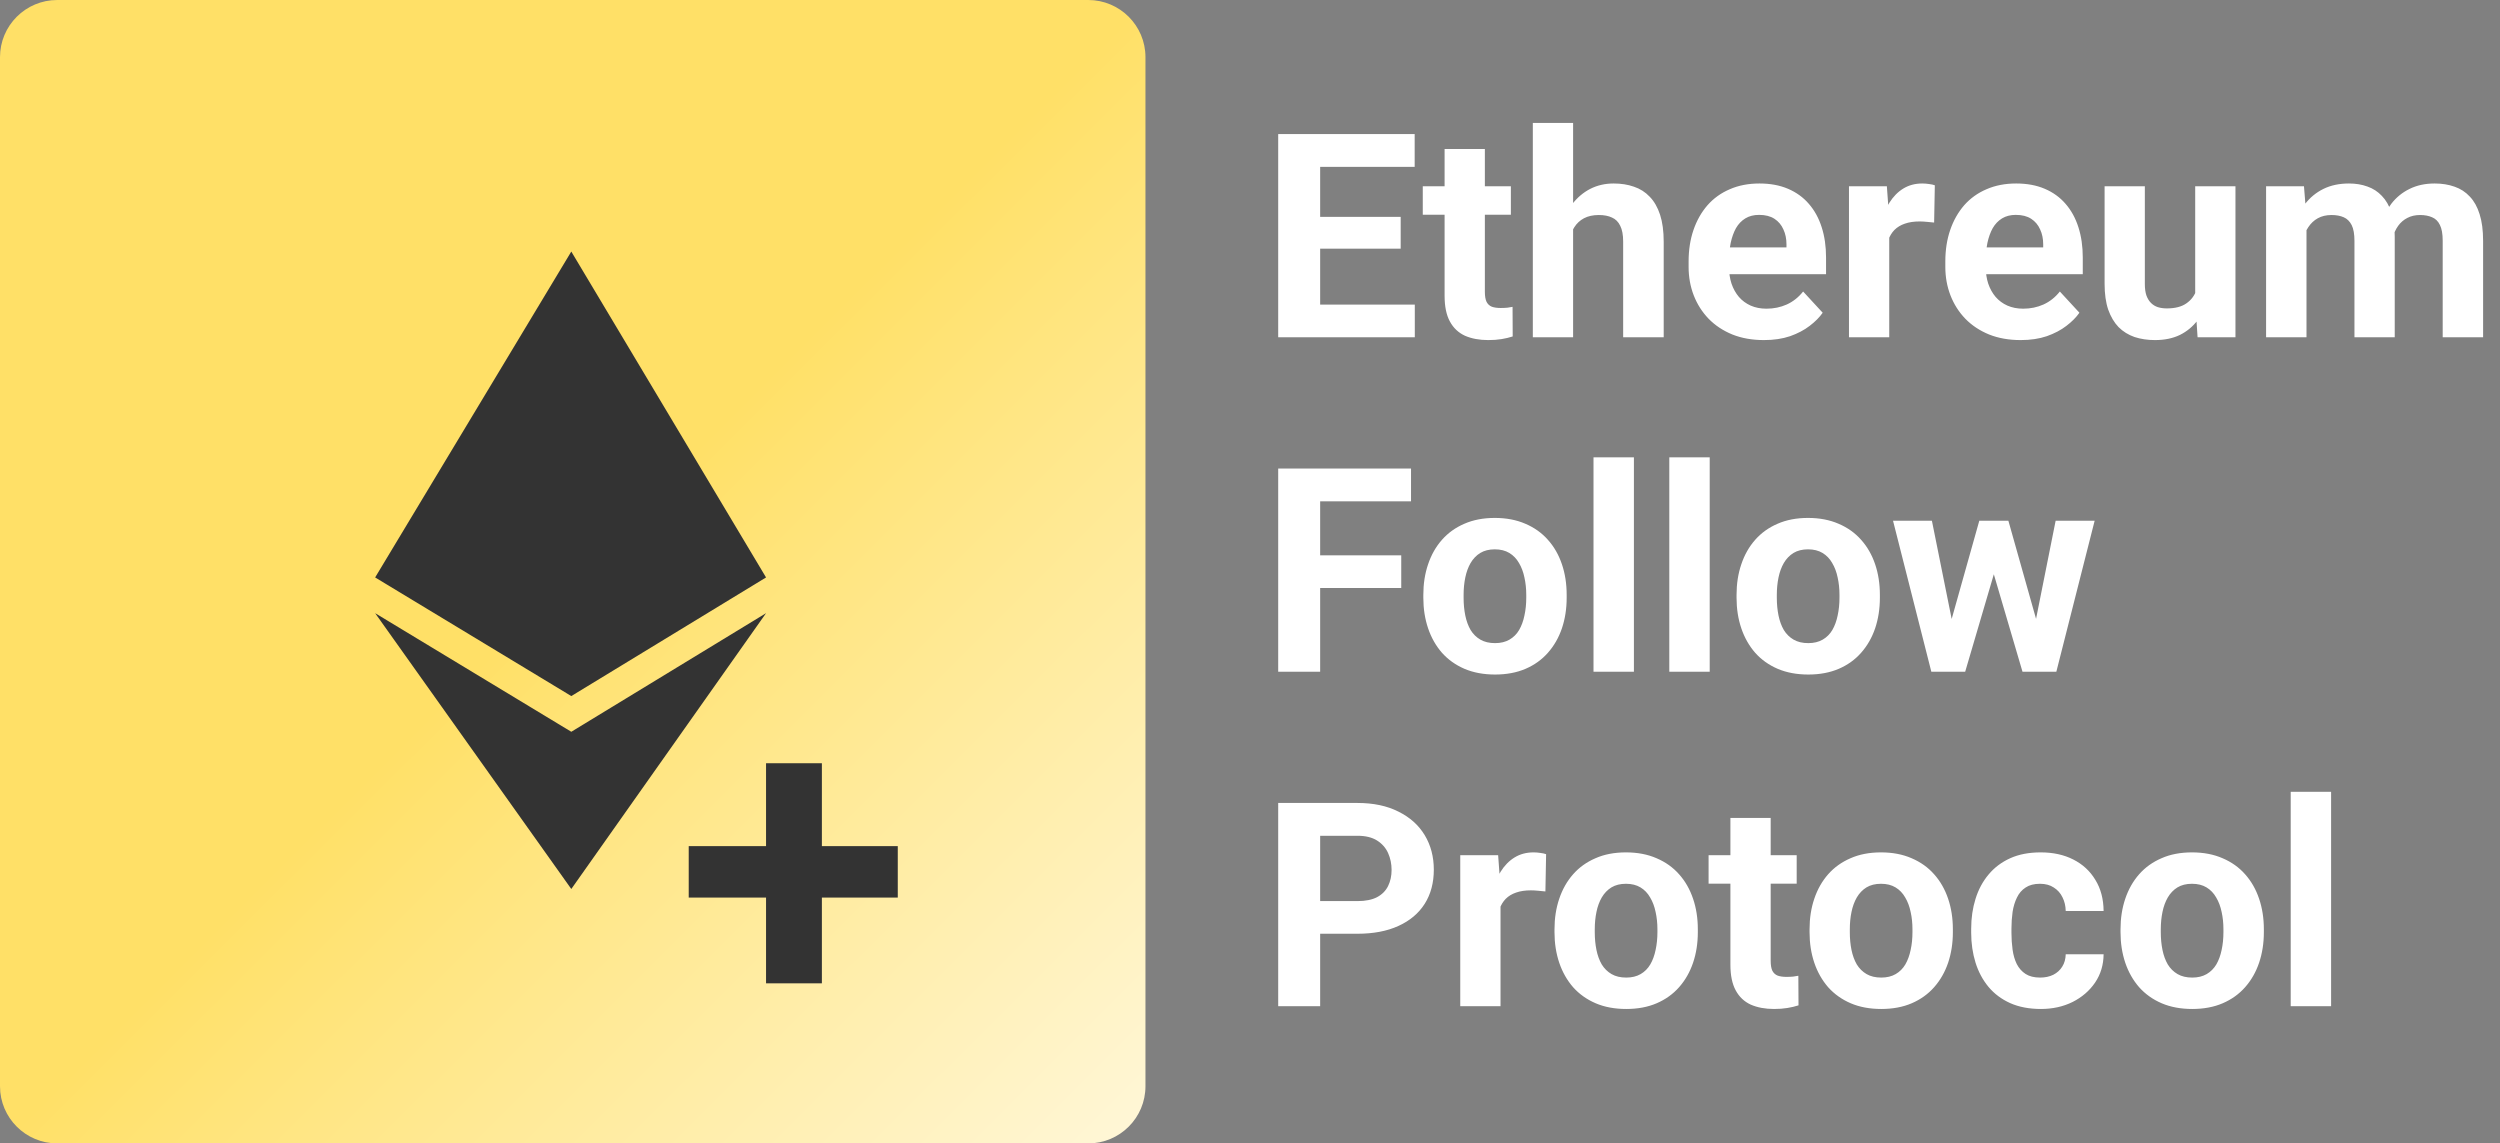 <svg width="129" height="59" viewBox="0 0 129 59" fill="none" xmlns="http://www.w3.org/2000/svg">
<rect x="0" y="0" width="129" height="59" fill="#808080" stroke="none"/>
<g clip-path="url(#clip0_1891_9523)">
<path d="M73.004 15.719V17.404H67.412V15.719H73.004ZM68.12 6.918V17.404H65.955V6.918H68.12ZM72.275 11.189V12.831H67.412V11.189H72.275ZM72.997 6.918V8.61H67.412V6.918H72.997ZM77.961 9.612V11.081H73.415V9.612H77.961ZM74.541 7.689H76.619V15.056C76.619 15.282 76.648 15.455 76.706 15.575C76.768 15.695 76.859 15.779 76.98 15.827C77.1 15.87 77.251 15.892 77.434 15.892C77.564 15.892 77.68 15.887 77.781 15.877C77.886 15.863 77.975 15.849 78.048 15.834L78.055 17.361C77.877 17.419 77.684 17.464 77.478 17.498C77.271 17.532 77.042 17.548 76.792 17.548C76.335 17.548 75.936 17.474 75.594 17.325C75.258 17.171 74.998 16.927 74.815 16.59C74.632 16.254 74.541 15.813 74.541 15.265V7.689ZM81.172 6.342V17.404H79.094V6.342H81.172ZM80.876 13.234H80.306C80.311 12.692 80.383 12.192 80.522 11.736C80.662 11.275 80.862 10.877 81.121 10.541C81.381 10.2 81.691 9.936 82.052 9.748C82.418 9.561 82.822 9.468 83.264 9.468C83.649 9.468 83.998 9.523 84.31 9.633C84.628 9.739 84.9 9.912 85.126 10.152C85.356 10.387 85.534 10.697 85.66 11.081C85.785 11.465 85.847 11.931 85.847 12.478V17.404H83.755V12.464C83.755 12.118 83.704 11.847 83.603 11.65C83.507 11.448 83.365 11.306 83.177 11.225C82.995 11.138 82.769 11.095 82.499 11.095C82.201 11.095 81.946 11.15 81.735 11.261C81.528 11.371 81.362 11.525 81.237 11.722C81.112 11.914 81.02 12.139 80.963 12.399C80.905 12.658 80.876 12.937 80.876 13.234ZM91.02 17.548C90.414 17.548 89.871 17.452 89.39 17.26C88.909 17.063 88.5 16.792 88.163 16.446C87.831 16.101 87.576 15.7 87.398 15.244C87.22 14.783 87.132 14.293 87.132 13.774V13.486C87.132 12.896 87.216 12.356 87.384 11.866C87.552 11.376 87.793 10.951 88.106 10.591C88.423 10.231 88.808 9.955 89.26 9.763C89.712 9.566 90.222 9.468 90.79 9.468C91.343 9.468 91.833 9.559 92.261 9.741C92.689 9.924 93.048 10.183 93.337 10.519C93.63 10.855 93.851 11.258 94 11.729C94.15 12.195 94.224 12.713 94.224 13.285V14.149H88.019V12.766H92.182V12.608C92.182 12.32 92.129 12.063 92.023 11.837C91.922 11.607 91.768 11.424 91.562 11.29C91.355 11.155 91.09 11.088 90.768 11.088C90.494 11.088 90.258 11.148 90.061 11.268C89.864 11.388 89.702 11.556 89.577 11.772C89.457 11.988 89.366 12.243 89.303 12.536C89.246 12.824 89.217 13.141 89.217 13.486V13.774C89.217 14.086 89.26 14.375 89.347 14.639C89.438 14.903 89.566 15.131 89.729 15.323C89.897 15.515 90.099 15.664 90.335 15.769C90.575 15.875 90.847 15.928 91.15 15.928C91.526 15.928 91.874 15.856 92.197 15.712C92.524 15.563 92.805 15.34 93.041 15.042L94.051 16.137C93.887 16.372 93.664 16.598 93.38 16.814C93.101 17.03 92.764 17.207 92.37 17.347C91.975 17.481 91.526 17.548 91.02 17.548ZM97.485 11.311V17.404H95.407V9.612H97.362L97.485 11.311ZM99.837 9.561L99.801 11.484C99.7 11.47 99.578 11.458 99.433 11.448C99.294 11.434 99.166 11.427 99.051 11.427C98.757 11.427 98.502 11.465 98.286 11.542C98.074 11.614 97.897 11.722 97.752 11.866C97.613 12.01 97.507 12.185 97.435 12.392C97.367 12.598 97.329 12.833 97.319 13.097L96.901 12.968C96.901 12.464 96.951 12 97.052 11.578C97.153 11.15 97.3 10.778 97.492 10.461C97.69 10.145 97.93 9.9 98.214 9.727C98.498 9.554 98.822 9.468 99.188 9.468C99.303 9.468 99.421 9.477 99.542 9.496C99.662 9.511 99.76 9.532 99.837 9.561ZM104.267 17.548C103.661 17.548 103.118 17.452 102.637 17.26C102.156 17.063 101.747 16.792 101.41 16.446C101.078 16.101 100.823 15.7 100.645 15.244C100.467 14.783 100.379 14.293 100.379 13.774V13.486C100.379 12.896 100.463 12.356 100.631 11.866C100.799 11.376 101.04 10.951 101.352 10.591C101.67 10.231 102.055 9.955 102.507 9.763C102.959 9.566 103.469 9.468 104.036 9.468C104.59 9.468 105.08 9.559 105.508 9.741C105.937 9.924 106.295 10.183 106.584 10.519C106.877 10.855 107.098 11.258 107.247 11.729C107.396 12.195 107.471 12.713 107.471 13.285V14.149H101.266V12.766H105.429V12.608C105.429 12.32 105.376 12.063 105.27 11.837C105.169 11.607 105.015 11.424 104.809 11.29C104.602 11.155 104.337 11.088 104.015 11.088C103.741 11.088 103.505 11.148 103.308 11.268C103.111 11.388 102.95 11.556 102.824 11.772C102.704 11.988 102.613 12.243 102.55 12.536C102.492 12.824 102.464 13.141 102.464 13.486V13.774C102.464 14.086 102.507 14.375 102.594 14.639C102.685 14.903 102.812 15.131 102.976 15.323C103.144 15.515 103.346 15.664 103.582 15.769C103.823 15.875 104.094 15.928 104.397 15.928C104.773 15.928 105.121 15.856 105.444 15.712C105.771 15.563 106.052 15.34 106.288 15.042L107.298 16.137C107.134 16.372 106.911 16.598 106.627 16.814C106.348 17.03 106.011 17.207 105.617 17.347C105.222 17.481 104.773 17.548 104.267 17.548ZM113.272 15.539V9.612H115.35V17.404H113.395L113.272 15.539ZM113.503 13.94L114.116 13.926C114.116 14.444 114.056 14.927 113.936 15.373C113.816 15.815 113.635 16.199 113.395 16.526C113.154 16.847 112.851 17.099 112.485 17.282C112.12 17.459 111.689 17.548 111.194 17.548C110.814 17.548 110.463 17.495 110.141 17.39C109.823 17.279 109.549 17.109 109.318 16.879C109.092 16.643 108.914 16.343 108.784 15.978C108.659 15.609 108.597 15.164 108.597 14.646V9.612H110.674V14.66C110.674 14.891 110.701 15.085 110.754 15.244C110.812 15.402 110.891 15.532 110.992 15.633C111.093 15.733 111.211 15.805 111.345 15.849C111.485 15.892 111.639 15.914 111.807 15.914C112.235 15.914 112.572 15.827 112.817 15.654C113.068 15.481 113.243 15.246 113.344 14.948C113.45 14.646 113.503 14.31 113.503 13.94ZM119.015 11.225V17.404H116.93V9.612H118.885L119.015 11.225ZM118.727 13.234H118.149C118.149 12.692 118.214 12.192 118.344 11.736C118.479 11.275 118.674 10.877 118.929 10.541C119.188 10.2 119.508 9.936 119.888 9.748C120.268 9.561 120.708 9.468 121.209 9.468C121.555 9.468 121.872 9.52 122.161 9.626C122.45 9.727 122.697 9.888 122.904 10.108C123.116 10.325 123.279 10.608 123.395 10.958C123.51 11.304 123.568 11.719 123.568 12.204V17.404H121.49V12.435C121.49 12.079 121.442 11.806 121.346 11.614C121.249 11.422 121.112 11.287 120.934 11.21C120.761 11.134 120.552 11.095 120.307 11.095C120.037 11.095 119.802 11.15 119.6 11.261C119.402 11.371 119.239 11.525 119.109 11.722C118.979 11.914 118.883 12.139 118.82 12.399C118.758 12.658 118.727 12.937 118.727 13.234ZM123.373 12.997L122.63 13.09C122.63 12.581 122.693 12.108 122.818 11.671C122.947 11.235 123.137 10.85 123.388 10.519C123.643 10.188 123.958 9.931 124.333 9.748C124.708 9.561 125.141 9.468 125.631 9.468C126.007 9.468 126.348 9.523 126.656 9.633C126.964 9.739 127.226 9.909 127.443 10.145C127.664 10.375 127.832 10.678 127.948 11.052C128.068 11.427 128.128 11.885 128.128 12.428V17.404H126.043V12.428C126.043 12.068 125.995 11.794 125.898 11.607C125.807 11.415 125.672 11.283 125.494 11.21C125.321 11.134 125.114 11.095 124.874 11.095C124.624 11.095 124.405 11.146 124.217 11.246C124.03 11.342 123.873 11.477 123.748 11.65C123.623 11.823 123.53 12.024 123.467 12.255C123.404 12.48 123.373 12.728 123.373 12.997ZM68.12 24.175V34.662H65.955V24.175H68.12ZM72.304 28.655V30.34H67.528V28.655H72.304ZM72.809 24.175V25.868H67.528V24.175H72.809ZM73.444 30.845V30.694C73.444 30.122 73.526 29.596 73.69 29.116C73.853 28.631 74.091 28.211 74.404 27.856C74.717 27.5 75.101 27.224 75.558 27.027C76.015 26.826 76.54 26.725 77.131 26.725C77.723 26.725 78.25 26.826 78.711 27.027C79.173 27.224 79.56 27.5 79.873 27.856C80.191 28.211 80.431 28.631 80.595 29.116C80.758 29.596 80.84 30.122 80.84 30.694V30.845C80.84 31.411 80.758 31.937 80.595 32.422C80.431 32.902 80.191 33.322 79.873 33.682C79.56 34.038 79.176 34.314 78.719 34.511C78.262 34.707 77.737 34.806 77.146 34.806C76.554 34.806 76.027 34.707 75.566 34.511C75.109 34.314 74.722 34.038 74.404 33.682C74.091 33.322 73.853 32.902 73.69 32.422C73.526 31.937 73.444 31.411 73.444 30.845ZM75.522 30.694V30.845C75.522 31.171 75.551 31.476 75.609 31.759C75.667 32.043 75.758 32.292 75.883 32.508C76.013 32.72 76.181 32.885 76.388 33.005C76.595 33.125 76.847 33.185 77.146 33.185C77.434 33.185 77.682 33.125 77.889 33.005C78.096 32.885 78.262 32.72 78.387 32.508C78.512 32.292 78.603 32.043 78.661 31.759C78.723 31.476 78.755 31.171 78.755 30.845V30.694C78.755 30.377 78.723 30.079 78.661 29.8C78.603 29.517 78.509 29.267 78.38 29.051C78.254 28.83 78.088 28.658 77.882 28.533C77.675 28.408 77.425 28.346 77.131 28.346C76.838 28.346 76.588 28.408 76.381 28.533C76.179 28.658 76.013 28.83 75.883 29.051C75.758 29.267 75.667 29.517 75.609 29.8C75.551 30.079 75.522 30.377 75.522 30.694ZM84.31 23.599V34.662H82.225V23.599H84.31ZM88.221 23.599V34.662H86.136V23.599H88.221ZM89.606 30.845V30.694C89.606 30.122 89.688 29.596 89.852 29.116C90.015 28.631 90.253 28.211 90.566 27.856C90.879 27.5 91.263 27.224 91.72 27.027C92.177 26.826 92.702 26.725 93.293 26.725C93.885 26.725 94.412 26.826 94.873 27.027C95.335 27.224 95.722 27.5 96.035 27.856C96.353 28.211 96.593 28.631 96.757 29.116C96.92 29.596 97.002 30.122 97.002 30.694V30.845C97.002 31.411 96.92 31.937 96.757 32.422C96.593 32.902 96.353 33.322 96.035 33.682C95.722 34.038 95.338 34.314 94.881 34.511C94.424 34.707 93.899 34.806 93.308 34.806C92.716 34.806 92.189 34.707 91.728 34.511C91.27 34.314 90.883 34.038 90.566 33.682C90.253 33.322 90.015 32.902 89.852 32.422C89.688 31.937 89.606 31.411 89.606 30.845ZM91.684 30.694V30.845C91.684 31.171 91.713 31.476 91.771 31.759C91.829 32.043 91.92 32.292 92.045 32.508C92.175 32.72 92.343 32.885 92.55 33.005C92.757 33.125 93.009 33.185 93.308 33.185C93.596 33.185 93.844 33.125 94.051 33.005C94.258 32.885 94.424 32.72 94.549 32.508C94.674 32.292 94.765 32.043 94.823 31.759C94.885 31.476 94.917 31.171 94.917 30.845V30.694C94.917 30.377 94.885 30.079 94.823 29.8C94.765 29.517 94.671 29.267 94.541 29.051C94.416 28.83 94.25 28.658 94.044 28.533C93.837 28.408 93.587 28.346 93.293 28.346C93 28.346 92.75 28.408 92.543 28.533C92.341 28.658 92.175 28.83 92.045 29.051C91.92 29.267 91.829 29.517 91.771 29.8C91.713 30.079 91.684 30.377 91.684 30.694ZM100.508 32.645L102.132 26.869H103.452L103.027 29.138L101.403 34.662H100.299L100.508 32.645ZM99.686 26.869L100.847 32.638L100.956 34.662H99.657L97.68 26.869H99.686ZM104.938 32.544L106.071 26.869H108.084L106.107 34.662H104.816L104.938 32.544ZM103.632 26.869L105.249 32.602L105.472 34.662H104.361L102.738 29.145L102.327 26.869H103.632ZM70.046 48.181H67.369V46.496H70.046C70.46 46.496 70.796 46.429 71.056 46.294C71.316 46.155 71.506 45.963 71.626 45.718C71.746 45.473 71.806 45.197 71.806 44.89C71.806 44.578 71.746 44.287 71.626 44.019C71.506 43.75 71.316 43.534 71.056 43.37C70.796 43.207 70.46 43.126 70.046 43.126H68.12V51.919H65.955V41.433H70.046C70.869 41.433 71.573 41.582 72.16 41.88C72.752 42.172 73.204 42.578 73.517 43.097C73.829 43.615 73.985 44.208 73.985 44.876C73.985 45.553 73.829 46.138 73.517 46.633C73.204 47.127 72.752 47.509 72.16 47.778C71.573 48.047 70.869 48.181 70.046 48.181ZM77.427 45.826V51.919H75.349V44.127H77.304L77.427 45.826ZM79.779 44.076L79.743 45.999C79.642 45.985 79.52 45.973 79.375 45.963C79.236 45.949 79.108 45.942 78.993 45.942C78.699 45.942 78.444 45.98 78.228 46.057C78.016 46.129 77.838 46.237 77.694 46.381C77.555 46.525 77.449 46.7 77.377 46.907C77.309 47.113 77.271 47.348 77.261 47.612L76.843 47.483C76.843 46.979 76.893 46.515 76.994 46.093C77.095 45.665 77.242 45.293 77.434 44.977C77.632 44.66 77.872 44.415 78.156 44.242C78.44 44.069 78.764 43.983 79.13 43.983C79.245 43.983 79.363 43.992 79.483 44.011C79.604 44.026 79.702 44.047 79.779 44.076ZM80.212 48.102V47.951C80.212 47.38 80.294 46.854 80.457 46.374C80.621 45.889 80.859 45.468 81.172 45.113C81.484 44.758 81.869 44.482 82.326 44.285C82.783 44.083 83.307 43.983 83.899 43.983C84.491 43.983 85.017 44.083 85.479 44.285C85.941 44.482 86.328 44.758 86.641 45.113C86.958 45.468 87.199 45.889 87.362 46.374C87.526 46.854 87.608 47.38 87.608 47.951V48.102C87.608 48.669 87.526 49.194 87.362 49.679C87.199 50.16 86.958 50.58 86.641 50.94C86.328 51.295 85.943 51.571 85.486 51.768C85.029 51.965 84.505 52.063 83.913 52.063C83.322 52.063 82.795 51.965 82.334 51.768C81.876 51.571 81.489 51.295 81.172 50.94C80.859 50.58 80.621 50.16 80.457 49.679C80.294 49.194 80.212 48.669 80.212 48.102ZM82.29 47.951V48.102C82.29 48.429 82.319 48.734 82.377 49.017C82.434 49.3 82.526 49.55 82.651 49.766C82.781 49.977 82.949 50.143 83.156 50.263C83.363 50.383 83.615 50.443 83.913 50.443C84.202 50.443 84.45 50.383 84.657 50.263C84.864 50.143 85.029 49.977 85.154 49.766C85.28 49.55 85.371 49.3 85.429 49.017C85.491 48.734 85.523 48.429 85.523 48.102V47.951C85.523 47.634 85.491 47.336 85.429 47.058C85.371 46.775 85.277 46.525 85.147 46.309C85.022 46.088 84.856 45.915 84.649 45.79C84.443 45.665 84.192 45.603 83.899 45.603C83.606 45.603 83.356 45.665 83.149 45.79C82.947 45.915 82.781 46.088 82.651 46.309C82.526 46.525 82.434 46.775 82.377 47.058C82.319 47.336 82.29 47.634 82.29 47.951ZM92.709 44.127V45.596H88.163V44.127H92.709ZM89.289 42.204H91.367V49.571C91.367 49.797 91.396 49.97 91.453 50.09C91.516 50.21 91.607 50.294 91.728 50.342C91.848 50.385 91.999 50.407 92.182 50.407C92.312 50.407 92.427 50.402 92.528 50.392C92.634 50.378 92.723 50.364 92.795 50.349L92.803 51.876C92.625 51.934 92.432 51.979 92.225 52.013C92.019 52.047 91.79 52.063 91.54 52.063C91.083 52.063 90.684 51.989 90.342 51.84C90.005 51.686 89.746 51.442 89.563 51.105C89.38 50.769 89.289 50.328 89.289 49.78V42.204ZM93.373 48.102V47.951C93.373 47.38 93.454 46.854 93.618 46.374C93.781 45.889 94.02 45.468 94.332 45.113C94.645 44.758 95.03 44.482 95.487 44.285C95.944 44.083 96.468 43.983 97.06 43.983C97.651 43.983 98.178 44.083 98.64 44.285C99.101 44.482 99.489 44.758 99.801 45.113C100.119 45.468 100.359 45.889 100.523 46.374C100.686 46.854 100.768 47.38 100.768 47.951V48.102C100.768 48.669 100.686 49.194 100.523 49.679C100.359 50.16 100.119 50.58 99.801 50.94C99.489 51.295 99.104 51.571 98.647 51.768C98.19 51.965 97.666 52.063 97.074 52.063C96.482 52.063 95.956 51.965 95.494 51.768C95.037 51.571 94.65 51.295 94.332 50.94C94.02 50.58 93.781 50.16 93.618 49.679C93.454 49.194 93.373 48.669 93.373 48.102ZM95.451 47.951V48.102C95.451 48.429 95.479 48.734 95.537 49.017C95.595 49.3 95.686 49.55 95.811 49.766C95.941 49.977 96.11 50.143 96.316 50.263C96.523 50.383 96.776 50.443 97.074 50.443C97.362 50.443 97.61 50.383 97.817 50.263C98.024 50.143 98.19 49.977 98.315 49.766C98.44 49.55 98.531 49.3 98.589 49.017C98.652 48.734 98.683 48.429 98.683 48.102V47.951C98.683 47.634 98.652 47.336 98.589 47.058C98.531 46.775 98.438 46.525 98.308 46.309C98.183 46.088 98.017 45.915 97.81 45.79C97.603 45.665 97.353 45.603 97.06 45.603C96.766 45.603 96.516 45.665 96.309 45.79C96.107 45.915 95.941 46.088 95.811 46.309C95.686 46.525 95.595 46.775 95.537 47.058C95.479 47.336 95.451 47.634 95.451 47.951ZM105.27 50.443C105.525 50.443 105.751 50.395 105.949 50.299C106.146 50.198 106.3 50.059 106.41 49.881C106.526 49.699 106.586 49.485 106.591 49.24H108.546C108.541 49.788 108.395 50.275 108.106 50.702C107.817 51.125 107.43 51.458 106.944 51.703C106.458 51.943 105.915 52.063 105.314 52.063C104.708 52.063 104.178 51.962 103.726 51.761C103.279 51.559 102.906 51.281 102.608 50.925C102.31 50.565 102.086 50.148 101.937 49.672C101.788 49.192 101.713 48.678 101.713 48.131V47.922C101.713 47.37 101.788 46.856 101.937 46.381C102.086 45.901 102.31 45.483 102.608 45.128C102.906 44.768 103.279 44.487 103.726 44.285C104.174 44.083 104.698 43.983 105.299 43.983C105.939 43.983 106.499 44.105 106.98 44.35C107.466 44.595 107.846 44.945 108.12 45.401C108.399 45.853 108.541 46.388 108.546 47.007H106.591C106.586 46.748 106.531 46.513 106.425 46.302C106.324 46.09 106.175 45.922 105.977 45.797C105.785 45.668 105.547 45.603 105.263 45.603C104.96 45.603 104.712 45.668 104.52 45.797C104.328 45.922 104.178 46.095 104.073 46.316C103.967 46.532 103.892 46.779 103.849 47.058C103.811 47.331 103.791 47.62 103.791 47.922V48.131C103.791 48.433 103.811 48.724 103.849 49.002C103.887 49.281 103.96 49.528 104.065 49.744C104.176 49.96 104.328 50.131 104.52 50.256C104.712 50.38 104.963 50.443 105.27 50.443ZM109.419 48.102V47.951C109.419 47.38 109.501 46.854 109.664 46.374C109.828 45.889 110.066 45.468 110.379 45.113C110.691 44.758 111.076 44.482 111.533 44.285C111.99 44.083 112.514 43.983 113.106 43.983C113.698 43.983 114.224 44.083 114.686 44.285C115.148 44.482 115.535 44.758 115.848 45.113C116.165 45.468 116.406 45.889 116.569 46.374C116.733 46.854 116.815 47.38 116.815 47.951V48.102C116.815 48.669 116.733 49.194 116.569 49.679C116.406 50.16 116.165 50.58 115.848 50.94C115.535 51.295 115.15 51.571 114.693 51.768C114.236 51.965 113.712 52.063 113.12 52.063C112.529 52.063 112.002 51.965 111.54 51.768C111.083 51.571 110.696 51.295 110.379 50.94C110.066 50.58 109.828 50.16 109.664 49.679C109.501 49.194 109.419 48.669 109.419 48.102ZM111.497 47.951V48.102C111.497 48.429 111.526 48.734 111.584 49.017C111.641 49.3 111.733 49.55 111.858 49.766C111.988 49.977 112.156 50.143 112.363 50.263C112.57 50.383 112.822 50.443 113.12 50.443C113.409 50.443 113.657 50.383 113.864 50.263C114.07 50.143 114.236 49.977 114.362 49.766C114.487 49.55 114.578 49.3 114.636 49.017C114.698 48.734 114.729 48.429 114.729 48.102V47.951C114.729 47.634 114.698 47.336 114.636 47.058C114.578 46.775 114.484 46.525 114.354 46.309C114.229 46.088 114.063 45.915 113.856 45.79C113.65 45.665 113.399 45.603 113.106 45.603C112.813 45.603 112.562 45.665 112.356 45.79C112.154 45.915 111.988 46.088 111.858 46.309C111.733 46.525 111.641 46.775 111.584 47.058C111.526 47.336 111.497 47.634 111.497 47.951ZM120.285 40.857V51.919H118.2V40.857H120.285Z" fill="white"/>
<path d="M56.151 0H2.955C1.323 0 0 1.321 0 2.95V56.05C0 57.679 1.323 59 2.955 59H56.151C57.783 59 59.106 57.679 59.106 56.05V2.95C59.106 1.321 57.783 0 56.151 0Z" fill="url(#paint0_linear_1891_9523)"/>
<path d="M19.357 29.796L29.479 12.98L39.528 29.796L29.479 35.917L19.357 29.796Z" fill="#333333"/>
<path d="M29.479 37.76L19.357 31.639L29.479 45.872L39.528 31.639L29.479 37.76Z" fill="#333333"/>
<path d="M42.409 39.383H39.528V43.66H35.538V46.315H39.528V50.74H42.409V46.315H46.325V43.66H42.409V39.383Z" fill="#333333"/>
</g>
<defs>
<linearGradient id="paint0_linear_1891_9523" x1="29.553" y1="29.5" x2="59.053" y2="59.053" gradientUnits="userSpaceOnUse">
<stop stop-color="#FFE067"/>
<stop offset="1" stop-color="#FFF7D9"/>
</linearGradient>
<clipPath id="clip0_1891_9523">
<rect width="129" height="59" fill="white"/>
</clipPath>
</defs>
</svg>
